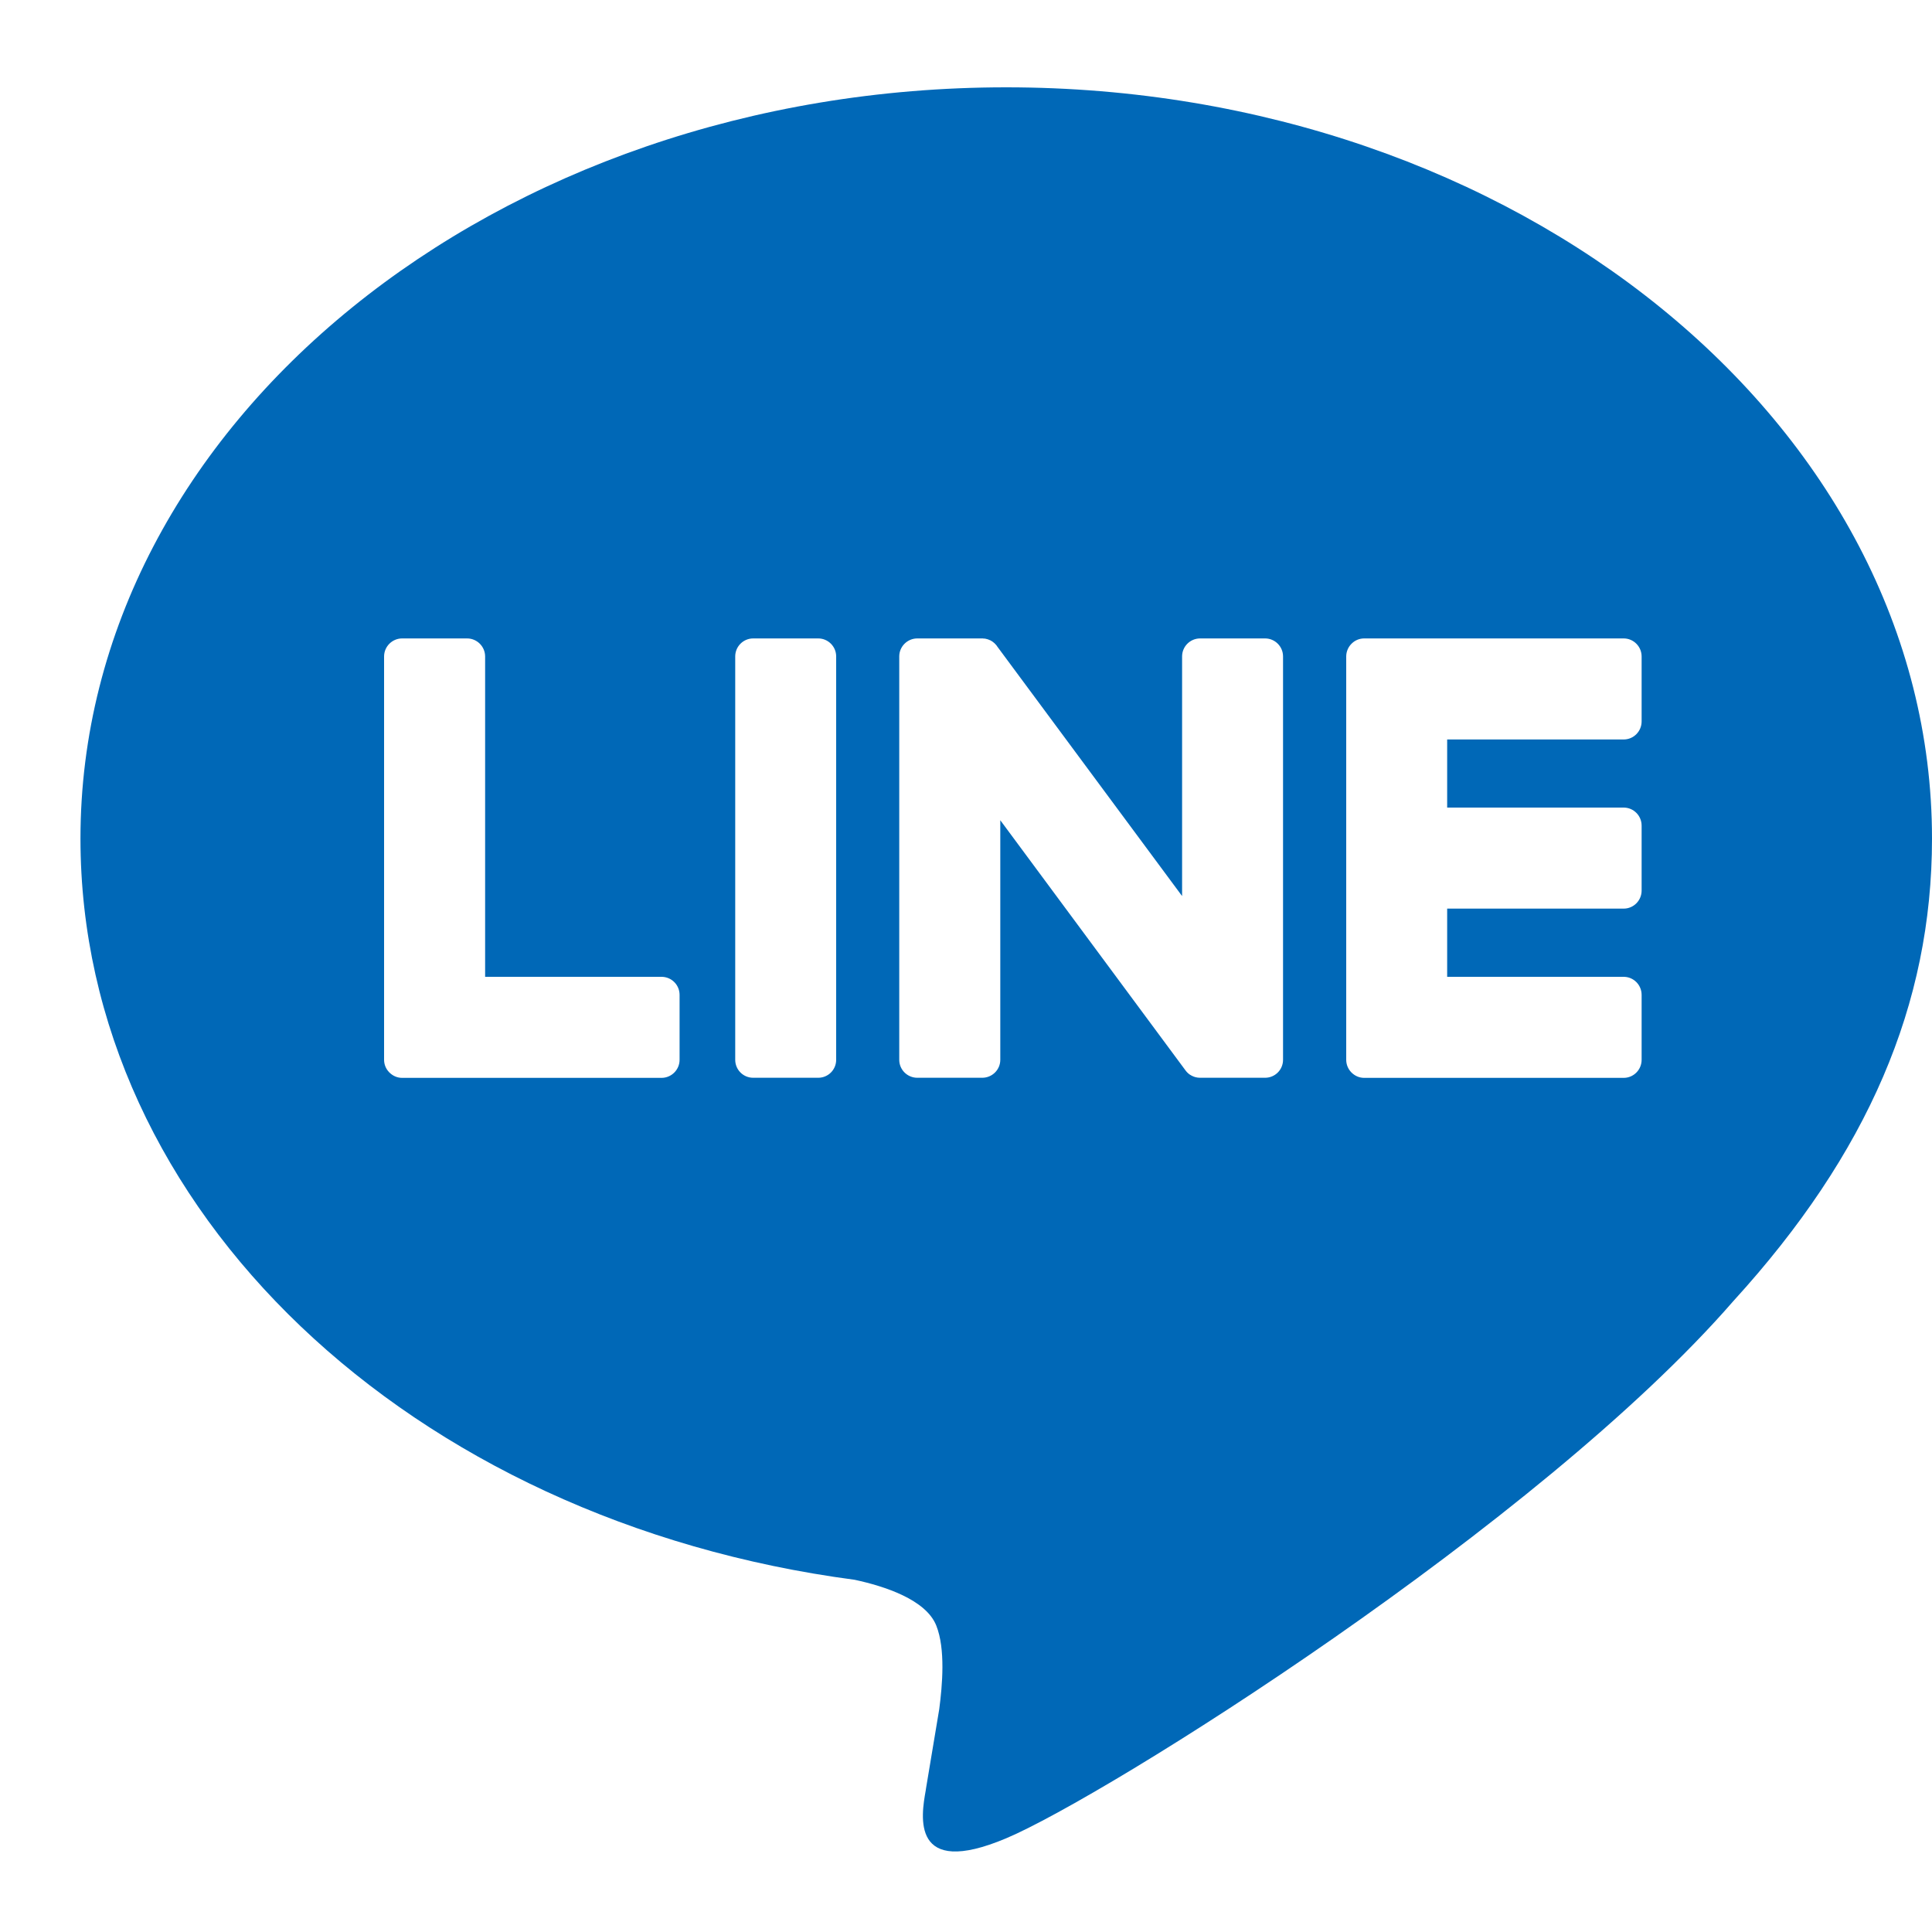 <svg width="20" height="20" viewBox="0 0 20 20" fill="none" xmlns="http://www.w3.org/2000/svg">
<path fill-rule="evenodd" clip-rule="evenodd" d="M20 8.681C20 4.393 15.701 0.904 10.416 0.904C5.133 0.904 0.833 4.393 0.833 8.681C0.833 12.526 4.243 15.745 8.848 16.354C9.16 16.421 9.585 16.56 9.692 16.827C9.789 17.069 9.755 17.448 9.723 17.693C9.723 17.693 9.611 18.369 9.586 18.514L9.583 18.535C9.537 18.794 9.422 19.449 10.416 19.03C11.439 18.599 15.936 15.78 17.946 13.466H17.946C19.335 11.943 20 10.398 20 8.681ZM8.47 6.609H7.797C7.694 6.609 7.611 6.693 7.611 6.795V10.971C7.611 11.074 7.694 11.157 7.797 11.157H8.47C8.573 11.157 8.656 11.074 8.656 10.971V6.795C8.656 6.693 8.573 6.609 8.47 6.609ZM12.424 6.609H13.096C13.199 6.609 13.282 6.693 13.282 6.795V10.971C13.282 11.074 13.199 11.157 13.096 11.157H12.424C12.407 11.157 12.391 11.155 12.376 11.151L12.375 11.151L12.373 11.15C12.369 11.149 12.365 11.148 12.36 11.146L12.355 11.144L12.346 11.14C12.343 11.139 12.34 11.138 12.337 11.136C12.335 11.135 12.333 11.134 12.332 11.133L12.32 11.126L12.318 11.125C12.3 11.113 12.284 11.097 12.271 11.079L10.355 8.491V10.971C10.355 11.074 10.271 11.157 10.168 11.157H9.496C9.393 11.157 9.309 11.074 9.309 10.971V6.795C9.309 6.693 9.393 6.609 9.496 6.609H10.168L10.171 6.609L10.175 6.609L10.178 6.61L10.184 6.61C10.187 6.61 10.191 6.611 10.194 6.611L10.202 6.612L10.213 6.615C10.215 6.615 10.217 6.616 10.219 6.616L10.224 6.618L10.23 6.62L10.236 6.622C10.24 6.623 10.243 6.625 10.247 6.627C10.249 6.627 10.251 6.628 10.253 6.629L10.259 6.633L10.263 6.635C10.265 6.636 10.267 6.637 10.268 6.638L10.274 6.642L10.278 6.645L10.279 6.646C10.281 6.647 10.282 6.648 10.283 6.649C10.286 6.651 10.29 6.654 10.293 6.657L10.296 6.66L10.302 6.666L10.307 6.672L10.309 6.673C10.314 6.679 10.319 6.685 10.323 6.692L12.237 9.276V6.795C12.237 6.693 12.32 6.609 12.424 6.609ZM6.848 10.112H5.022V6.796C5.022 6.693 4.938 6.609 4.835 6.609H4.163C4.06 6.609 3.976 6.693 3.976 6.796V10.971V10.971C3.976 11.021 3.996 11.067 4.029 11.1C4.029 11.101 4.029 11.101 4.03 11.102C4.03 11.102 4.031 11.102 4.031 11.103L4.034 11.105C4.068 11.138 4.113 11.158 4.163 11.158H4.163H6.848C6.951 11.158 7.035 11.074 7.035 10.971V10.299C7.035 10.195 6.951 10.112 6.848 10.112ZM16.994 7.468C16.994 7.571 16.911 7.655 16.808 7.655H14.981V8.36H16.808C16.911 8.36 16.994 8.444 16.994 8.547V9.219C16.994 9.322 16.911 9.406 16.808 9.406H14.981V10.112H16.808C16.911 10.112 16.994 10.196 16.994 10.299V10.971C16.994 11.074 16.911 11.158 16.808 11.158H14.122H14.122C14.072 11.158 14.027 11.138 13.993 11.105C13.992 11.105 13.991 11.104 13.991 11.103C13.989 11.102 13.989 11.101 13.988 11.1C13.956 11.067 13.936 11.021 13.936 10.971V10.971V6.796V6.796C13.936 6.746 13.956 6.7 13.988 6.667L13.991 6.664C13.991 6.663 13.991 6.663 13.992 6.663C13.992 6.662 13.992 6.662 13.993 6.662C14.026 6.629 14.072 6.609 14.122 6.609H14.122H16.808C16.911 6.609 16.994 6.693 16.994 6.796V7.468Z" fill="#0068B7"/>
</svg>
